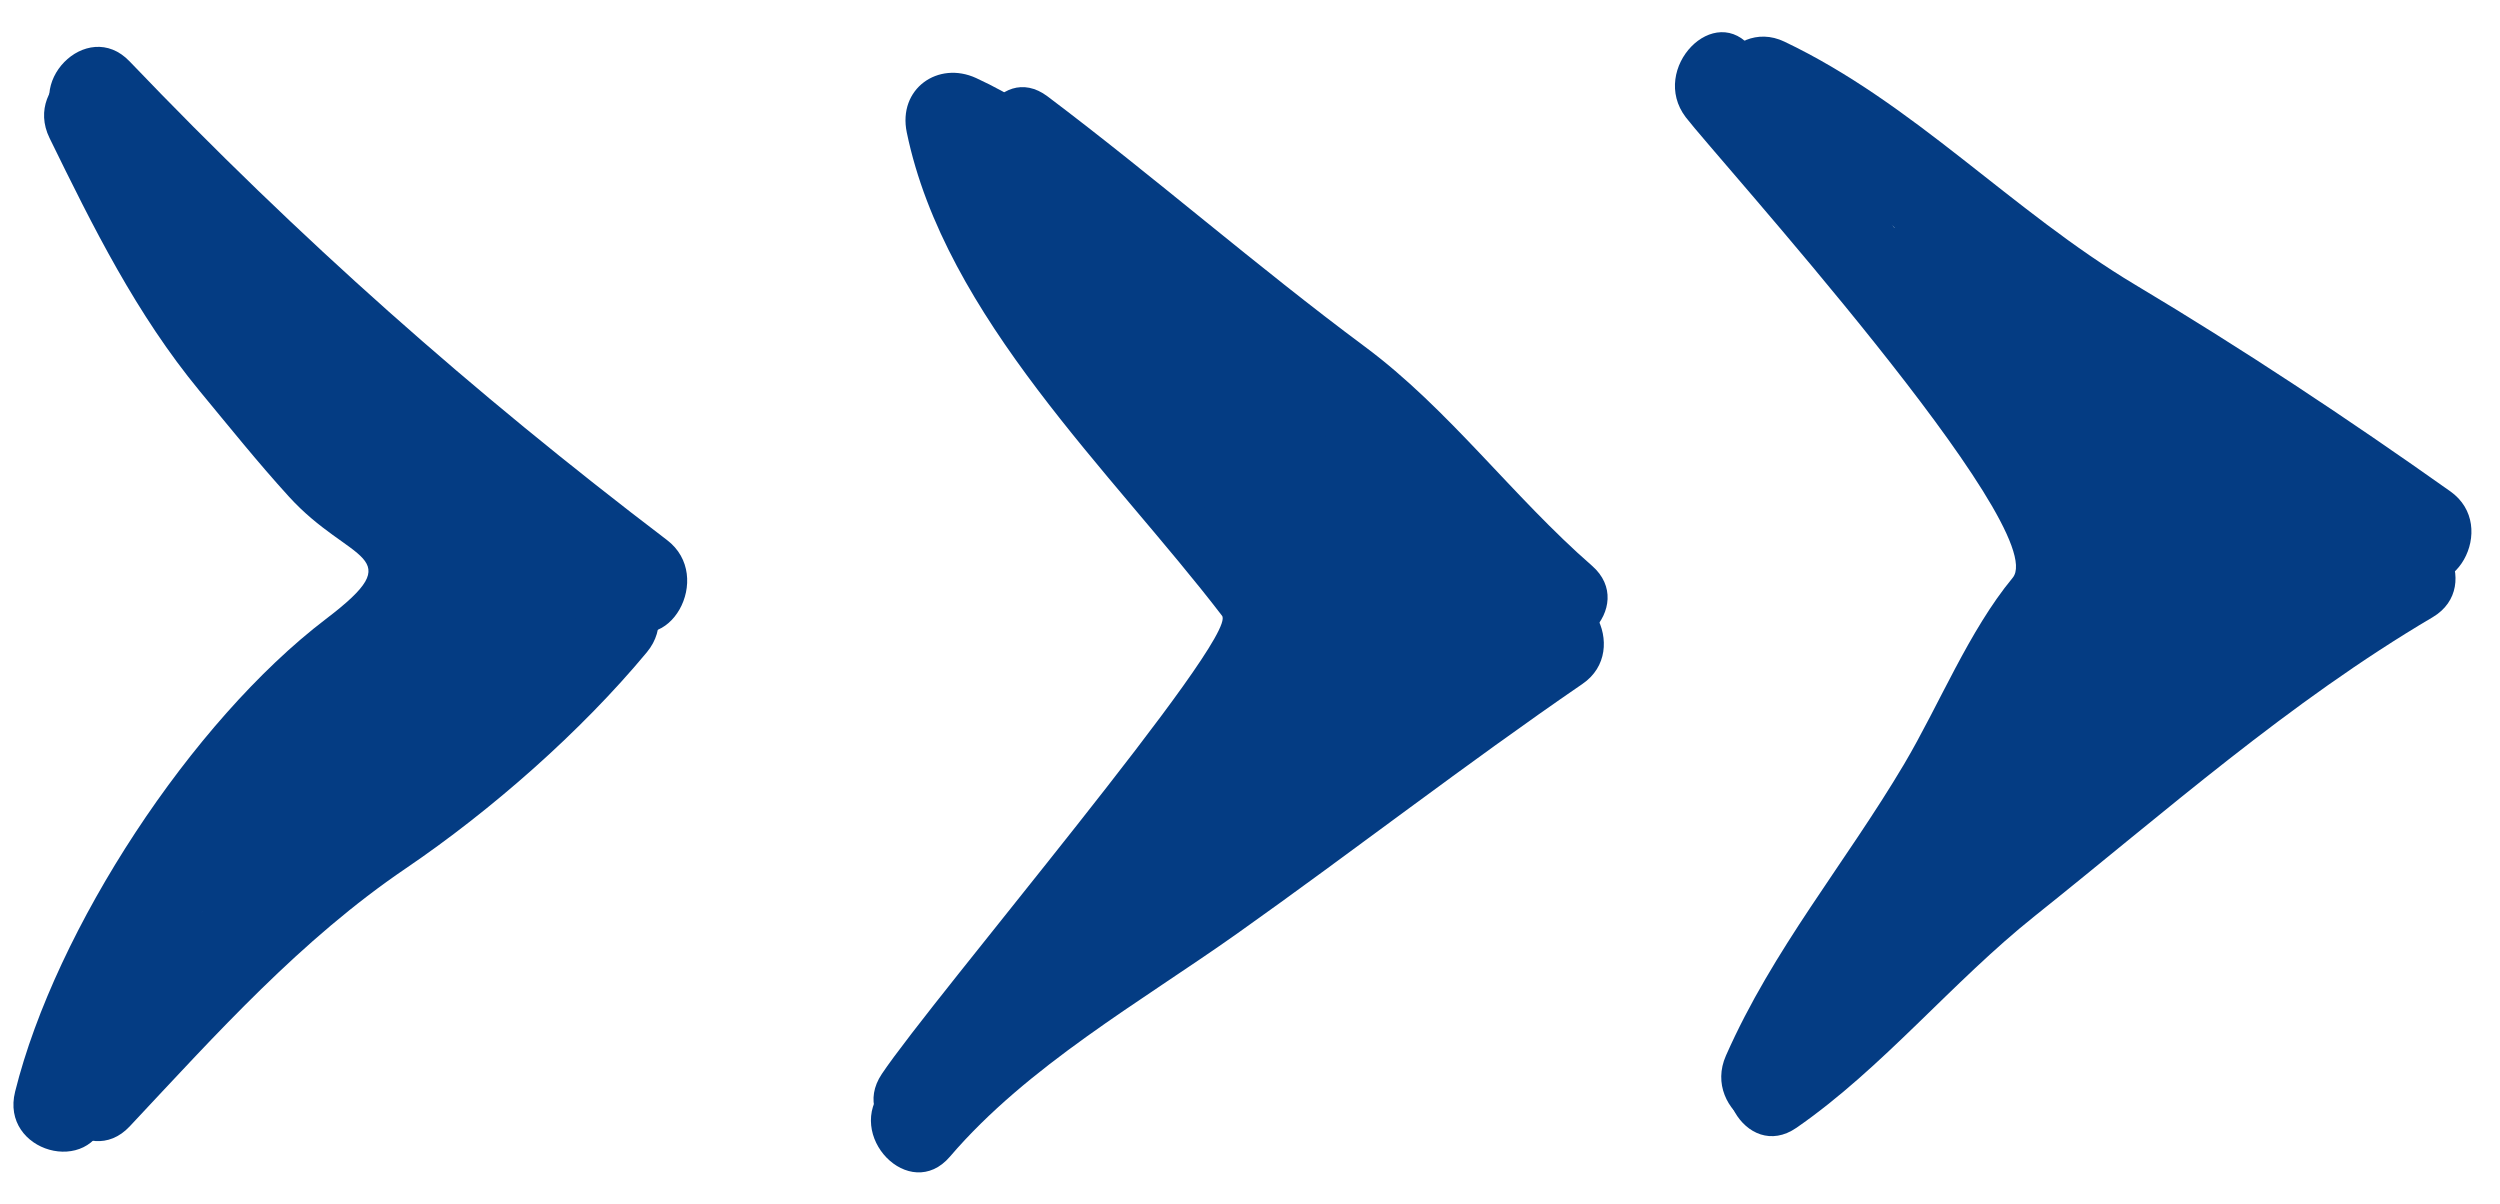<?xml version="1.0" encoding="UTF-8" standalone="no"?><svg xmlns="http://www.w3.org/2000/svg" xmlns:xlink="http://www.w3.org/1999/xlink" fill="#000000" height="979.3" preserveAspectRatio="xMidYMid meet" version="1" viewBox="-10.9 509.9 2034.1 979.3" width="2034.1" zoomAndPan="magnify"><g><g id="change1_12"><path d="M531.8,949.3C372.5,828.1,233.1,704.7,94.5,559.8c-34.6-36.2-88.9,19.3-54.3,55.5 C183.5,765.1,328.8,892.1,493,1017C532.8,1047.3,571,979.1,531.8,949.3z" fill="#043c83"/></g><g id="change1_14"><path d="M461.1,985.1c-62.3,75-147.7,138.1-225.5,195.5c-73.1,54-133.2,124-195.3,190.3c-34.3,36.5,20,92.1,54.3,55.5 c70.8-75.5,139-151.8,224.9-210.1c69.2-47,142.1-110.9,195.9-175.7C547.2,1002.3,493.2,946.4,461.1,985.1z" fill="#043c83"/></g><g id="change1_8"><path d="M29.4,622.2C64.9,694.8,100,765.5,151.5,828c24,29,47.3,58.1,72.6,85.9c49.9,54.9,100.6,46.1,30.1,99.7 c-109,83-219.8,251.9-252.8,384.5c-12.3,49.1,61.8,69.9,74.1,20.9c26-104.2,107.3-217.5,178.1-296.1 c27.6-30.6,123.1-84.8,123.1-134.7c0-57.3-62.3-95.7-98.3-129.7c-80.9-76.6-134.1-176.6-182.6-275.8 C73.6,537.3,7.3,577,29.4,622.2z" fill="#043c83"/></g><g id="change1_1"><path d="M229.3,1256.8c53.3-62.5,98.1-133.9,154.8-192.9l-54.3-55.5c-28.8,30.3-60.2,63.7-78.5,101.9 c-9.4,19.7-5,41.8,13.7,53.7c61.3,39.1,186.2-102.3,193.9-156.9c2.5-17.8-1.4-34.5-17.6-44.3c-35.3-21.4-76.5-0.8-87.5,38.2 c-9.8,34.9,27.4,59.2,56.4,44.3c96.5-49.3-49.3-210.2-101.6-235.9c-36.7-18-67.6,17.6-52.5,53.7c16,38.5,52.5,74.9,86.3,98.2 c31.8,21.9,73.4-21.3,52.5-53.7c-40.2-62.5-98.3-115-151.1-166.2c-35.9-34.8-90.3,20.6-54.3,55.5c47,45.5,103.1,94.3,139.1,150.3 l52.5-53.7c-17.4-12-50.4-49.8-58.8-70l-52.5,53.7c37,18.2,95.8,83.5,91.5,129.7l19-33.9l-8.9,4.6l56.4,44.3l-25.3,8.7l-17.6-44.3 c-2.2,15.8-31,43.9-43.3,57c-8,8.3-16.2,16.3-24.6,24.1c-20.4,19.4-37.7,13.3-13.3,28.9l13.8,53.7c15.5-32.5,42.2-60.4,66.5-86 c34.5-36.3-19.6-91.7-54.3-55.5c-57.2,59.5-118,146.6-171.7,209.5C125.7,1255.9,196.7,1295.1,229.3,1256.8z" fill="#043c83"/></g><g id="change1_11"><path d="M802.6,656c76.8,57.9,155.9,119.6,229.2,181.8c69.7,59,129.7,128.1,198.3,187.9c37.5,32.7,92-22.6,54.3-55.5 c-64.1-55.8-116.6-127.7-185-178.4c-88-65.4-170.6-137.6-258-203.5C801.4,558.2,763.2,626.3,802.6,656z" fill="#043c83"/></g><g id="change1_3"><path d="M1237.9,998.7C1134,1070,1034,1147.1,931.2,1220c-75.6,53.6-162.5,104.2-223.5,175.5 c-32.4,37.9,21.6,93.7,54.3,55.5c63.2-73.9,155.7-126.2,234.1-181.8c94-66.7,185.6-137.7,280.5-202.8 C1317.5,1038.5,1279.1,970.4,1237.9,998.7z" fill="#043c83"/></g><g id="change1_6"><path d="M772.9,1423.3c78.2-116.7,180.8-274.4,289-362.9c10.5-8.6,13-25.7,9.9-38.2 c-40.7-162.6-235.2-252.5-270.9-425.3l-56.4,44.3c110.9,51,175.2,161.2,258.3,246.1l37.3-65.6c-30.7-9.6-93.2-84-123.3-108.6 c-27.8-22.8-76.2-2.8-64.2,38.2c20.5,69.9,106.5,130.7,162.7,171.8c31.1,22.7,74.1-22,52.5-53.7c-26.7-39.3-57.3-70.8-93.1-101.9 c-26.2-22.8-79.5-1.9-64.1,38.2c25.8,67.4,96.1,106.3,140.5,160.7l46.5-61.7c-46.9-26.9-82.3-75.8-125.8-108.8 c-28.7-21.7-64.1,13.9-56.4,44.3c13.9,55.5,66.2,98.3,109.6,132.3c29.9,23.4,61.5-15,56.4-44.3c-4.4-25-9-32.7-24.4-51.9 c-31.4-39.2-85.4,16.7-54.3,55.5l4.6,17.3l56.4-44.3c-22.5-17.6-66.7-54.9-74.3-85.3L933,863.8c43.7,33.1,78.3,81.5,125.8,108.8 c39.8,22.9,73.6-28.4,46.5-61.7c-30.5-37.4-104.2-82.9-120.7-126.1l-64,38.2c30.7,26.8,57.8,51.7,81.1,86l52.5-53.7 c-32.5-23.7-115.3-83.4-127.5-124.9l-64.2,38.2c49.6,40.5,97,110,157.2,128.8c37.3,11.6,64.1-38.3,37.3-65.6 c-87.9-90-156-204.2-273.7-258.4c-30.9-14.2-63.8,8.7-56.4,44.3C758,768,894.2,894.4,983.4,1010.9 c13.8,17.9-236.2,312-276.8,372.8C678.5,1425.6,745.1,1464.8,772.9,1423.3z" fill="#043c83"/></g><g id="change1_4"><path d="M1027,931.8c13.8,13.7,27.5,19.4,46.5,21.4c20.1,2.1,39.4-19.5,38.4-39.2c-0.7-15.8-5.6-26.4-16.1-37.7 c-14.4-15.5-39.8-14.8-54.3,0c-16,16.4-13.1,38.8,0,55.5c18.6,23.7,37.2,47.5,58.1,69.2c34.7,36.2,89-19.4,54.3-55.5 c-20.9-21.7-39.5-45.5-58.1-69.2l-54.3,55.5l-1.4-1.7l-5.2-19.8l0.2,3.7l38.4-39.3c11.2,6.3,13.8,6.8,7.8,1.6 C1045.8,841,991.4,896.4,1027,931.8z" fill="#043c83"/></g><g id="change1_7"><path d="M933.2,898.4c23.5,15.8,47.4,39.1,77.4,35c26-3.5,51.5-31.6,33.1-59.1c-13.5-20.2-28.5-39.2-44.7-57.4 c-29-32.8-85.5,10.9-60.3,47.6c31.2,45.4,70,86.6,107.5,126.6c32.3,34.5,77-9.1,60.3-47.6c-17.2-39.6-52-73.7-83.4-101.9 c-26.3-23.6-41.9-58.1-79.8-64.5c-34.9-5.9-57.4,24.9-43.3,57.7c34.9,81.8,146.5,117.1,212,167.4c29.2,22.4,62.9-14.3,56.4-44.3 c-6.6-30.4-25-48.4-42.6-73.7c-28.3-40.5-91.1-5.2-66.3,39.6c12.4,22.5,27.2,48.6,44.7,67.3c40.3,43,9.2,49.3-36.3,63l47.3,27.4 c-0.7-4.9,24.6-48,27.5-60.9c5.3-24.4-5.7-44.3-25.8-56.5c-12-7.2-26.8-6.9-38.8,0c-34.3,19.8-38.1,56.3-46.7,92.7l75.4,10.4 v-29.7c0-43.6-66.1-54.4-75.4-10.4c-10.2,48.1-62.1,93.2-91.7,131l60.3,47.6l4.8-9.9c22.2-45.4-38.5-81.6-66.3-39.6 c-16.2,24.3-40.5,46.6-61.7,66.2c-36.8,34.1,17.7,89.4,54.3,55.5c27.2-25.2,53.1-51.1,73.7-82.1l-66.3-39.6l-4.9,9.9 c-18.4,37.6,31.6,84.2,60.3,47.6c38.8-49.6,97.8-101.5,111.5-165.7l-75.5-10.4v29.7c0,43.9,65.2,54.1,75.5,10.4 c1.9-8.3,4.2-41.6,11.4-45.7H1078c-7.9-27.1-14.4-28.2-19.5-3.4c-4.3,8.6-8.2,17.4-11.8,26.4c-7.1,16.8-8.1,29.6-5.8,47.5 c2.8,21,29.2,32.9,47.3,27.4c52.4-15.8,106.9-37.4,128.4-91.7c18.2-45.9-71.2-118.1-91-153.9l-66.3,39.6 c11.2,16.1,30.4,34.9,34.8,54.9l56.4-44.3c-53.6-41.1-156.1-72.7-184.5-139.2l-43,57.6c19.9,3.3,34.7,29.5,45.9,44.3 c22.3,29.5,55.9,50.3,71.4,86l60.3-47.6c-32.4-34.6-68.7-71.7-95.6-110.7l-60.3,47.6c8,9.1,25.1,30.2,32.7,41.5l33.1-59.1 c-10.3,1.4-29.5-18.1-38.7-24.3C930.4,802.7,892,870.7,933.2,898.4z" fill="#043c83"/></g><g id="change1_9"><path d="M1402.3,611.6c92.1,43.8,166.5,120.5,252.7,176.2c97,62.7,194.5,122.8,289,189.7 c40.9,28.9,79.2-39.2,38.8-67.8c-83.7-59.3-168.5-115.6-256.4-168.1c-100.7-60.2-180-147.6-285.4-197.8 C1396.5,522.5,1357.4,590.2,1402.3,611.6z" fill="#043c83"/></g><g id="change1_13"><path d="M1929.5,944.3c-88.8,52.4-169.1,116.1-249.6,180.8c-49.5,39.7-103.3,79.2-149.9,122.1 c-39.1,36.1-74.3,82.3-118,112.5c-40.8,28.2-2.4,96.3,38.8,67.8c70.2-48.6,126.5-118.6,194-172.4c106-84.6,206.6-174,323.6-243 C2011.2,986.8,1972.5,919,1929.5,944.3z" fill="#043c83"/></g><g id="change1_5"><path d="M1459.7,1408.5c44.7-101.1,114.9-186.5,171.1-281.3c34.9-58.9,83-108.9,85.7-178.7 c2-51.3-85.9-128.2-113.9-163.5c-62.2-78.5-126.8-155.4-187.6-235.2c-30.4-39.9-84.3,16.1-54.3,55.5c23.6,31,298.8,335,266,374.7 c-35.7,43.2-59.7,103.2-88.2,151.4c-48,81-106.8,150.6-145.1,237.4C1373.1,1414.6,1439.3,1454.6,1459.7,1408.5z" fill="#043c83"/></g><g id="change1_2"><path d="M1525.2,753.8c53.8,61.2,107.4,130,172.2,179.2c31.1,23.6,73.2-22.1,52.5-53.7c-22-33.6-55.6-55.8-77.4-89 L1620,844c40.2,23.5,54.6,73.3,105.9,83.1c24.7,4.7,47.9-10.8,48.6-37.8c1.1-43.7-56.5-122-101.3-123.3 c-27-0.8-50.8,34.9-33.2,59.1c35.2,48.4,101.1,105.6,158.4,121.9c47.8,13.6,68-62.2,20.4-75.7c-36.6-10.4-89.7-54.5-112.5-85.8 l-33.1,59.1c-21.7-0.6,24.7,36.1,24.5,44.8l48.6-37.8c-37.6-7.2-55.6-56.5-87.6-75.2s-74.6,19.9-52.5,53.7 c22,33.6,55.6,55.8,77.4,89l52.5-53.7c-58.6-44.5-108-111.6-156.7-166.9C1546.3,660.5,1492.1,716.2,1525.2,753.8z" fill="#043c83"/></g><g id="change1_10"><path d="M1813.5,952.8c25.3,16.9,68.7,36.4,89,58.1l27.2-67c-96.3-8.9-157.2,51.9-225.5,110.4l60.3,47.6 c23.3-39.7,58.9-69,82.2-108.8c22.7-38.7-29.4-78.8-60.3-47.6c-15.7,15.9-48,56.4-70.1,64.1l48.6,37.8 c-4.9-44.5,66-71.4,33.4-123.7c-12.3-19.7-32.7-22.8-52.5-14.1c-46.9,20.6-42.1,66.4-70.6,100.1l65.5,27.8 c1.5-27.7,18.5-50.8,19.4-79.1c1.2-40.3-52-52-71.6-19.8c-28.4,46.9-28.3,110.2-58,153.3l71.5,19.8v-9.9 c0-33.3-42.4-53.2-65.5-27.8c-29.2,32.1-57.5,61.9-83.4,97c-29.8,40.5,36.9,79.5,66.3,39.6c21.5-29.3,47-54.3,71.4-81.1 l-65.5-27.8v9.9c0,41.4,50.4,50.4,71.5,19.8c31.1-45.1,29-105.6,58.1-153.3l-71.6-19.8c-0.7,26.3-17.8,51.2-19.3,79.1 c-1.8,33.3,43.9,53.3,65.5,27.8c20.6-24.3,24.6-74.4,55.2-87.8l-52.5-14.1c-10.2-16.4-46.4,61.7-44,84 c2.6,23.7,22.8,46.8,48.6,37.8c40.9-14.2,73.8-53.8,104-84.3l-60.3-47.6c-23.3,39.7-58.9,69-82.2,108.8 c-23.6,40.3,28.2,75.1,60.3,47.6c52.6-45.2,96.7-94.3,171.2-87.4c35.1,3.2,48.5-44.1,27.2-67c-28-30-70.5-47.8-104.5-70.4 C1810.6,857.3,1772.2,925.3,1813.5,952.8z" fill="#043c83"/></g></g></svg>